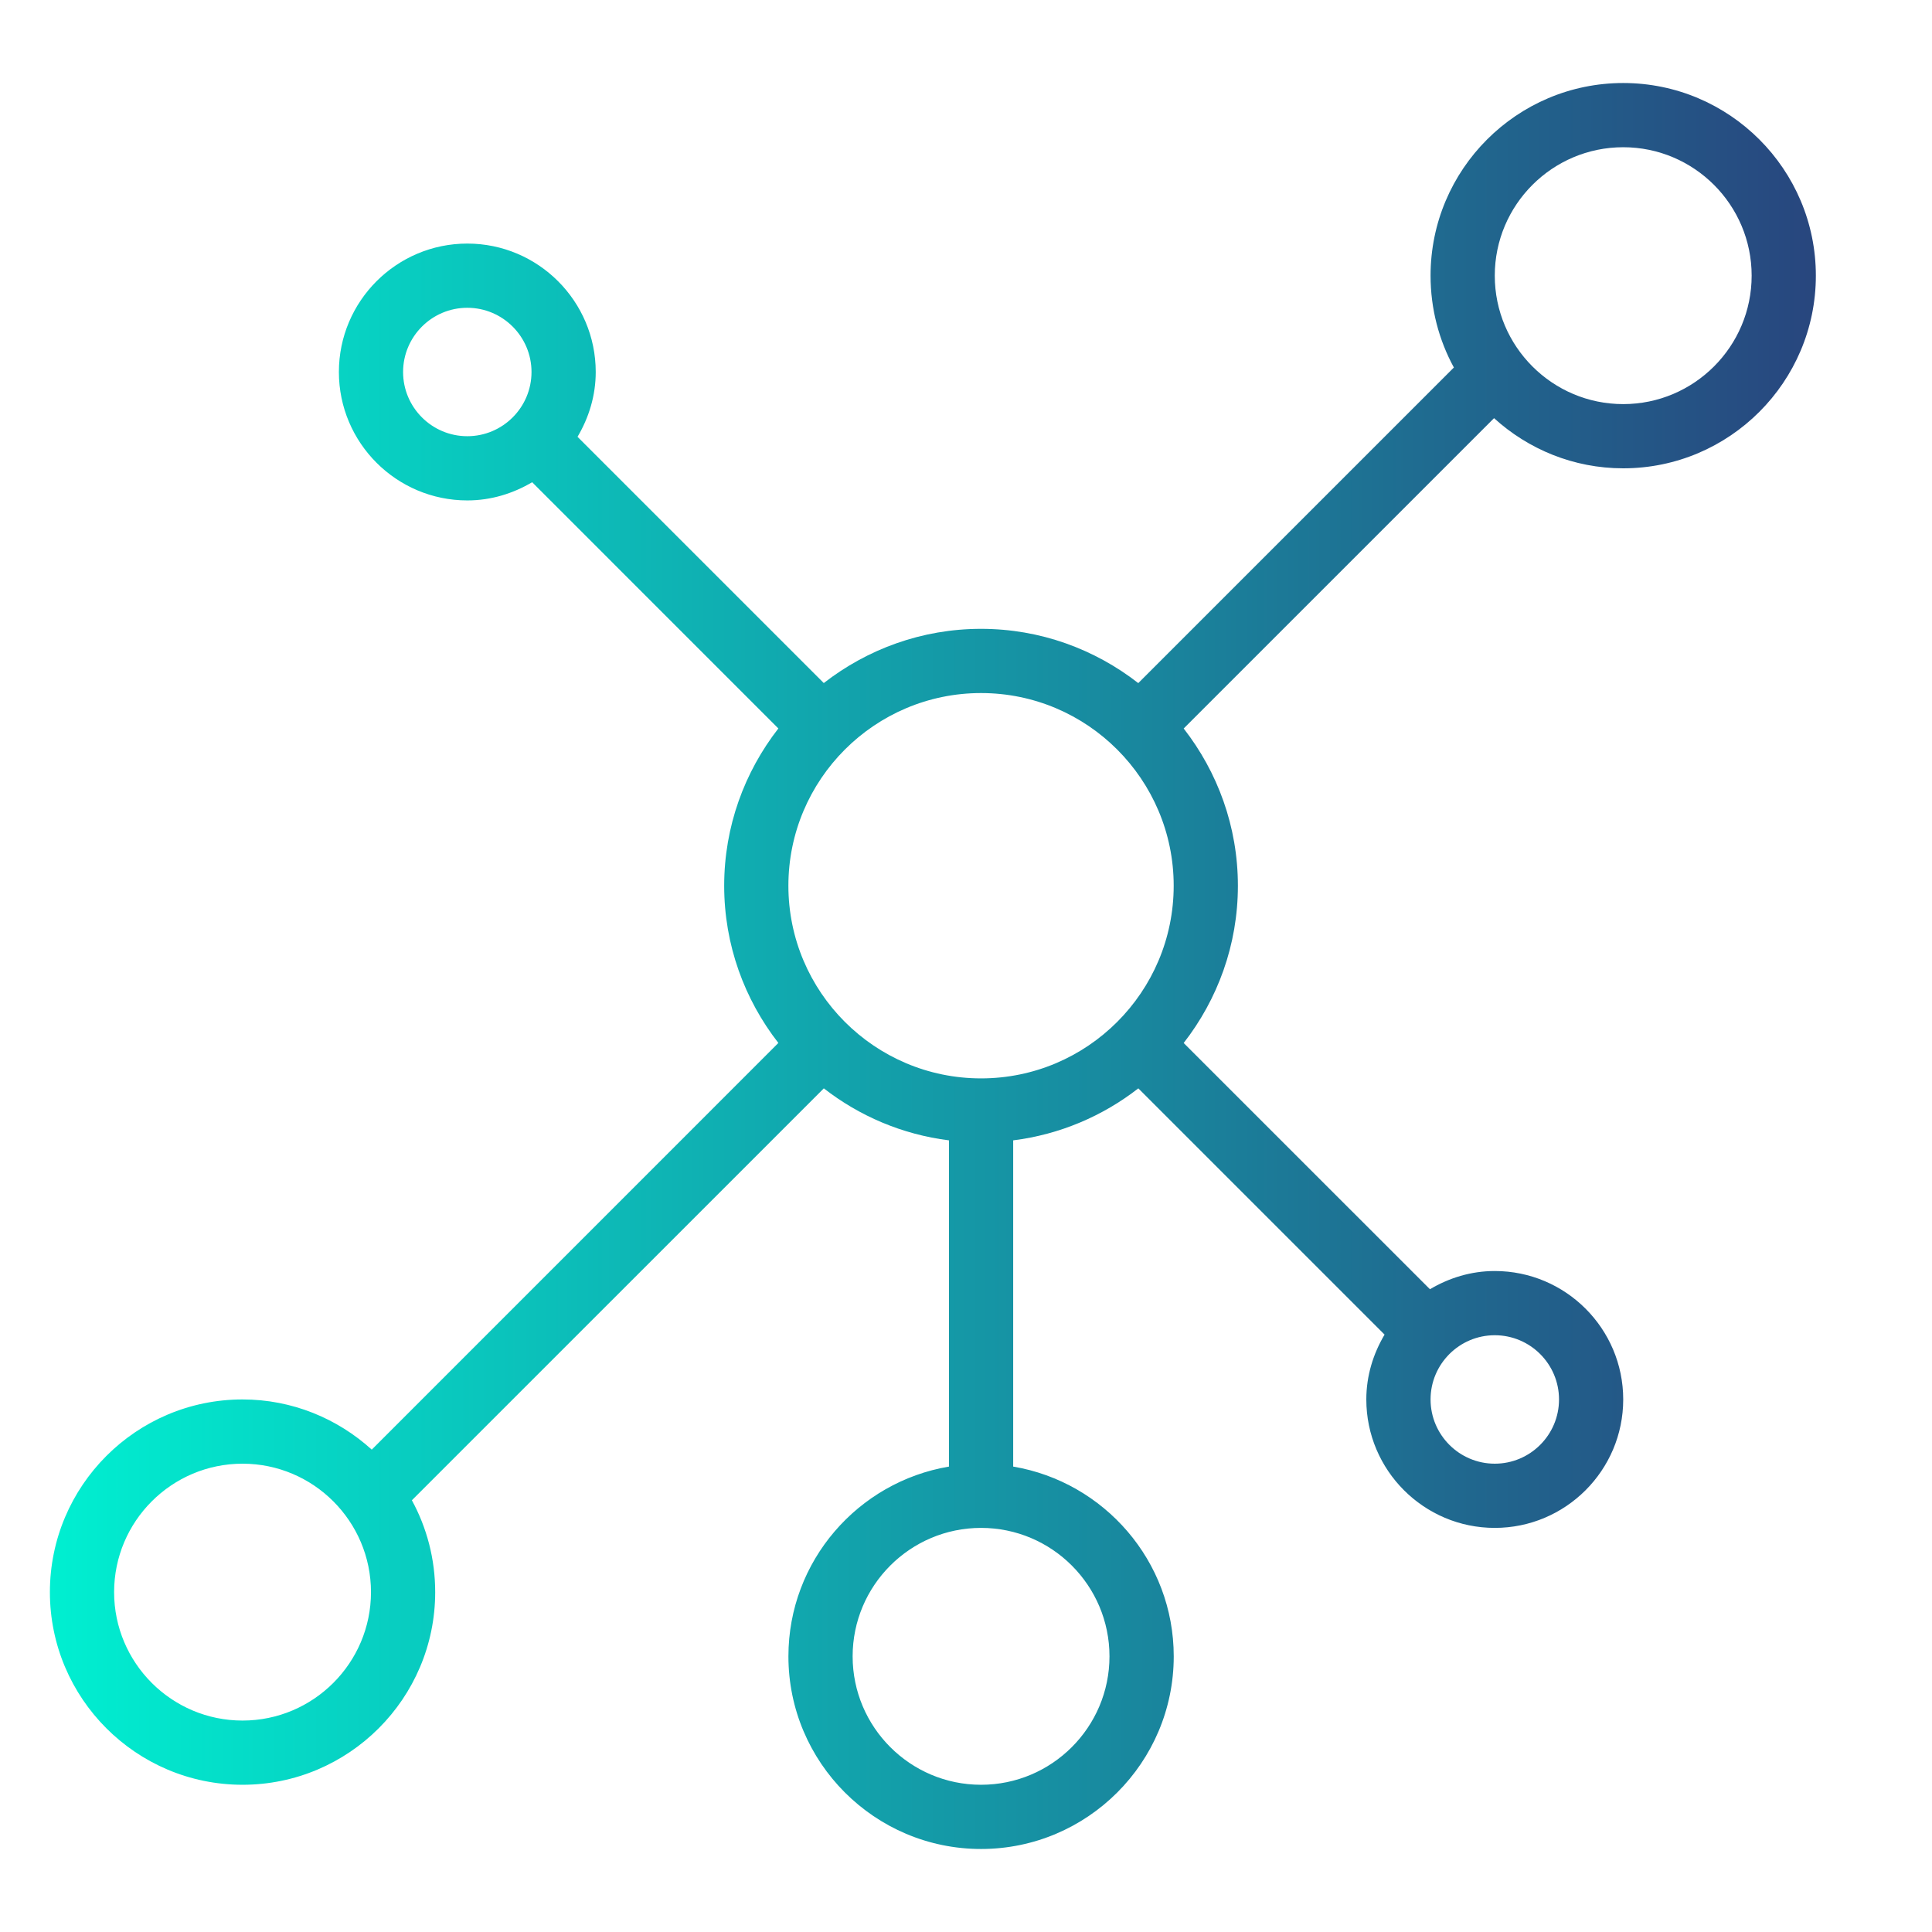 <?xml version="1.0" encoding="utf-8"?>
<!-- Generator: Adobe Illustrator 16.0.0, SVG Export Plug-In . SVG Version: 6.00 Build 0)  -->
<!DOCTYPE svg PUBLIC "-//W3C//DTD SVG 1.1//EN" "http://www.w3.org/Graphics/SVG/1.1/DTD/svg11.dtd">
<svg version="1.1" xmlns="http://www.w3.org/2000/svg" xmlns:xlink="http://www.w3.org/1999/xlink" x="0px" y="0px" width="512px"
	 height="512px" viewBox="0 0 512 512" enable-background="new 0 0 512 512" xml:space="preserve">
<g id="Layer_1" display="none">
	<g display="inline">
		<g>
			
				<linearGradient id="SVGID_1_" gradientUnits="userSpaceOnUse" x1="379.42" y1="-36.579" x2="474.96" y2="-36.579" gradientTransform="matrix(1 0 0 -1 -267.6 122.01)">
				<stop  offset="0" style="stop-color:#00EFD1"/>
				<stop  offset="1" style="stop-color:#28467E"/>
			</linearGradient>
			<path fill="url(#SVGID_1_)" d="M192.359,206.359c-3.84,0-7.676-1.465-10.604-4.395l-65.539-65.539
				c-5.859-5.859-5.859-15.355,0-21.215c5.854-5.855,15.354-5.855,21.211,0l65.543,65.543c5.855,5.855,5.855,15.355,0,21.211
				C200.039,204.895,196.199,206.359,192.359,206.359z"/>
			
				<linearGradient id="SVGID_2_" gradientUnits="userSpaceOnUse" x1="335.6" y1="-132.99" x2="448.6" y2="-132.99" gradientTransform="matrix(1 0 0 -1 -267.6 122.01)">
				<stop  offset="0" style="stop-color:#00EFD1"/>
				<stop  offset="1" style="stop-color:#28467E"/>
			</linearGradient>
			<path fill="url(#SVGID_2_)" d="M166,270H83c-8.285,0-15-6.715-15-15s6.715-15,15-15h83c8.28,0,15,6.715,15,15
				S174.281,270,166,270z"/>
			
				<linearGradient id="SVGID_3_" gradientUnits="userSpaceOnUse" x1="586.752" y1="-205.877" x2="688.55" y2="-205.877" gradientTransform="matrix(1 0 0 -1 -267.6 122.01)">
				<stop  offset="0" style="stop-color:#00EFD1"/>
				<stop  offset="1" style="stop-color:#28467E"/>
			</linearGradient>
			<path fill="url(#SVGID_3_)" d="M405.938,371.113c-3.285,0-6.594-1.074-9.363-3.289l-71.793-56.453
				c-6.469-5.176-7.516-14.613-2.34-21.082c5.18-6.469,14.617-7.516,21.086-2.34l71.793,56.453
				c6.469,5.176,7.517,14.617,2.34,21.082C414.695,369.188,410.34,371.113,405.938,371.113z"/>
			
				<linearGradient id="SVGID_4_" gradientUnits="userSpaceOnUse" x1="508.6" y1="-3.99" x2="538.6" y2="-3.99" gradientTransform="matrix(1 0 0 -1 -267.6 122.01)">
				<stop  offset="0" style="stop-color:#00EFD1"/>
				<stop  offset="1" style="stop-color:#28467E"/>
			</linearGradient>
			<path fill="url(#SVGID_4_)" d="M256,180c-8.285,0-15-6.715-15-15V87c0-8.285,6.715-15,15-15s15,6.715,15,15v78
				C271,173.285,264.285,180,256,180z"/>
			
				<linearGradient id="SVGID_5_" gradientUnits="userSpaceOnUse" x1="572.24" y1="-33.382" x2="674.176" y2="-33.382" gradientTransform="matrix(1 0 0 -1 -267.6 122.01)">
				<stop  offset="0" style="stop-color:#00EFD1"/>
				<stop  offset="1" style="stop-color:#28467E"/>
			</linearGradient>
			<path fill="url(#SVGID_5_)" d="M319.641,206.359c-3.871,0-7.742-1.488-10.68-4.465c-5.816-5.898-5.755-15.395,0.145-21.211
				l71.934-71.938c5.896-5.816,15.396-5.754,21.216,0.145c5.815,5.898,5.754,15.395-0.146,21.215l-71.934,71.934
				C327.254,204.922,323.445,206.359,319.641,206.359z"/>
			
				<linearGradient id="SVGID_6_" gradientUnits="userSpaceOnUse" x1="508.6" y1="-253.99" x2="538.6" y2="-253.99" gradientTransform="matrix(1 0 0 -1 -267.6 122.01)">
				<stop  offset="0" style="stop-color:#00EFD1"/>
				<stop  offset="1" style="stop-color:#28467E"/>
			</linearGradient>
			<path fill="url(#SVGID_6_)" d="M256,422c-8.285,0-15-6.715-15-15v-62c0-8.285,6.715-15,15-15s15,6.715,15,15v62
				C271,415.285,264.285,422,256,422z"/>
		</g>
		
			<linearGradient id="SVGID_7_" gradientUnits="userSpaceOnUse" x1="418.6" y1="-132.99" x2="628.6" y2="-132.99" gradientTransform="matrix(1 0 0 -1 -267.6 122.01)">
			<stop  offset="0" style="stop-color:#00EFD1"/>
			<stop  offset="1" style="stop-color:#28467E"/>
		</linearGradient>
		<path fill="url(#SVGID_7_)" d="M256,360c-57.898,0-105-47.102-105-105c0-57.898,47.102-105,105-105c57.897,0,105,47.102,105,105
			C361,312.898,313.898,360,256,360z M256,180c-41.355,0-75,33.645-75,75c0,41.355,33.645,75,75,75c41.354,0,75-33.645,75-75
			C331,213.645,297.355,180,256,180z"/>
		
			<linearGradient id="SVGID_8_" gradientUnits="userSpaceOnUse" x1="478.6" y1="77.01" x2="568.6" y2="77.01" gradientTransform="matrix(1 0 0 -1 -267.6 122.01)">
			<stop  offset="0" style="stop-color:#00EFD1"/>
			<stop  offset="1" style="stop-color:#28467E"/>
		</linearGradient>
		<path fill="url(#SVGID_8_)" d="M256,90c-24.813,0-45-20.188-45-45s20.188-45,45-45c24.812,0,45,20.188,45,45S280.813,90,256,90z
			 M256,18.75c-14.473,0-26.25,11.778-26.25,26.25S241.528,71.25,256,71.25c14.472,0,26.25-11.778,26.25-26.25
			S270.472,18.75,256,18.75z"/>
		
			<linearGradient id="SVGID_9_" gradientUnits="userSpaceOnUse" x1="298.6" y1="32.01" x2="418.6" y2="32.01" gradientTransform="matrix(1 0 0 -1 -267.6 122.01)">
			<stop  offset="0" style="stop-color:#00EFD1"/>
			<stop  offset="1" style="stop-color:#28467E"/>
		</linearGradient>
		<path fill="url(#SVGID_9_)" d="M91,150c-33.086,0-60-26.914-60-60s26.914-60,60-60s60,26.914,60,60S124.086,150,91,150z
			 M91,55.667c-18.933,0-34.333,15.401-34.333,34.333s15.4,34.333,34.333,34.333c18.932,0,34.333-15.401,34.333-34.333
			S109.932,55.667,91,55.667z"/>
		
			<linearGradient id="SVGID_10_" gradientUnits="userSpaceOnUse" x1="629.6" y1="47.01" x2="779.6" y2="47.01" gradientTransform="matrix(1 0 0 -1 -267.6 122.01)">
			<stop  offset="0" style="stop-color:#00EFD1"/>
			<stop  offset="1" style="stop-color:#28467E"/>
		</linearGradient>
		<path fill="url(#SVGID_10_)" d="M437,150c-41.355,0-75-33.645-75-75s33.645-75,75-75c41.354,0,75,33.645,75,75
			S478.355,150,437,150z M437,26.666c-26.65,0-48.334,21.683-48.334,48.334S410.35,123.334,437,123.334
			c26.649,0,48.334-21.683,48.334-48.334S463.65,26.666,437,26.666z"/>
		
			<linearGradient id="SVGID_11_" gradientUnits="userSpaceOnUse" x1="267.6" y1="-132.99" x2="357.6" y2="-132.99" gradientTransform="matrix(1 0 0 -1 -267.6 122.01)">
			<stop  offset="0" style="stop-color:#00EFD1"/>
			<stop  offset="1" style="stop-color:#28467E"/>
		</linearGradient>
		<path fill="url(#SVGID_11_)" d="M45,300c-24.813,0-45-20.188-45-45c0-24.812,20.188-45,45-45c24.812,0,45,20.188,45,45
			C90,279.813,69.813,300,45,300z M45,233.333c-11.945,0-21.667,9.722-21.667,21.667c0,11.945,9.722,21.667,21.667,21.667
			c11.944,0,21.667-9.722,21.667-21.667C66.667,243.055,56.945,233.333,45,233.333z"/>
		
			<linearGradient id="SVGID_12_" gradientUnits="userSpaceOnUse" x1="659.6" y1="-253.49" x2="749.6" y2="-253.49" gradientTransform="matrix(1 0 0 -1 -267.6 122.01)">
			<stop  offset="0" style="stop-color:#00EFD1"/>
			<stop  offset="1" style="stop-color:#28467E"/>
		</linearGradient>
		<path fill="url(#SVGID_12_)" d="M437,421c-24.813,0-45-20.188-45-45c0-11.953,4.598-23.348,12.944-32.078
			C413.527,334.945,424.909,330,437,330c12.09,0,23.473,4.945,32.055,13.922C477.402,352.652,482,364.047,482,376
			C482,400.813,461.813,421,437,421z M437,353.455c-11.361,0-21.334,10.634-21.334,22.756c0,11.762,9.571,21.334,21.334,21.334
			c11.762,0,21.334-9.572,21.334-21.334C458.334,364.089,448.361,353.455,437,353.455z"/>
		
			<linearGradient id="SVGID_13_" gradientUnits="userSpaceOnUse" x1="463.6" y1="-329.99" x2="583.6" y2="-329.99" gradientTransform="matrix(1 0 0 -1 -267.6 122.01)">
			<stop  offset="0" style="stop-color:#00EFD1"/>
			<stop  offset="1" style="stop-color:#28467E"/>
		</linearGradient>
		<path fill="url(#SVGID_13_)" d="M256,512c-33.086,0-60-26.914-60-60s26.914-60,60-60s60,26.914,60,60S289.086,512,256,512z
			 M256,422c-16.543,0-30,13.457-30,30s13.457,30,30,30s30-13.457,30-30S272.543,422,256,422z"/>
	</g>
</g>
<g id="Layer_2">
	<linearGradient id="SVGID_14_" gradientUnits="userSpaceOnUse" x1="13.223" y1="256" x2="481.223" y2="256">
		<stop  offset="0" style="stop-color:#00EFD1"/>
		<stop  offset="1" style="stop-color:#28467E"/>
	</linearGradient>
	<path fill="url(#SVGID_14_)" d="M430.172,22c-28.16,0-51.058,22.897-51.058,51.05c0,8.813,2.232,17.101,6.178,24.344
		l-83.637,83.637c-11.533-8.98-25.96-14.381-41.666-14.381c-15.707,0-30.141,5.4-41.681,14.366l-65.257-65.257
		c2.994-5.065,4.822-10.885,4.822-17.177c0-18.769-15.265-34.033-34.033-34.033c-18.77,0-34.034,15.265-34.034,34.033
		c0,18.769,15.265,34.034,34.034,34.034c6.299,0,12.119-1.828,17.184-4.822l65.249,65.256
		c-8.965,11.533-14.358,25.967-14.358,41.681c0,15.707,5.393,30.134,14.358,41.666L98.52,384.166
		c-9.072-8.227-21.062-13.299-34.247-13.299c-28.153,0-51.05,22.904-51.05,51.066c0,28.152,22.897,51.05,51.05,51.05
		c28.161,0,51.058-22.897,51.058-51.05c0-8.813-2.231-17.102-6.178-24.346l109.169-109.161c9.4,7.32,20.757,12.226,33.166,13.779
		v86.455c-24.108,4.067-42.549,25.029-42.549,50.288c0,28.153,22.897,51.051,51.05,51.051c28.161,0,51.064-22.897,51.064-51.051
		c0-25.251-18.448-46.221-42.548-50.288v-86.455c12.4-1.554,23.758-6.459,33.165-13.779l65.256,65.257
		c-3.002,5.072-4.837,10.893-4.837,17.184c0,18.776,15.271,34.041,34.041,34.041c18.776,0,34.041-15.265,34.041-34.041
		c0-18.77-15.265-34.034-34.041-34.034c-6.3,0-12.119,1.828-17.177,4.829l-65.265-65.256c8.975-11.54,14.367-25.967,14.367-41.674
		c0-15.714-5.393-30.148-14.367-41.673l82.251-82.243c9.057,8.227,21.046,13.292,34.231,13.292
		c28.153,0,51.051-22.897,51.051-51.058C481.223,44.897,458.325,22,430.172,22z M106.823,98.583c0-9.384,7.632-17.017,17.017-17.017
		c9.384,0,17.016,7.633,17.016,17.017c0,9.385-7.632,17.017-17.016,17.017C114.455,115.6,106.823,107.968,106.823,98.583z
		 M64.273,455.966c-18.769,0-34.033-15.265-34.033-34.032c0-18.777,15.265-34.042,34.033-34.042
		c18.777,0,34.042,15.265,34.042,34.042C98.315,440.701,83.05,455.966,64.273,455.966z M294.023,438.949
		c0,18.77-15.265,34.034-34.033,34.034c-18.769,0-34.034-15.265-34.034-34.034c0-18.776,15.265-34.041,34.034-34.041
		C278.758,404.908,294.023,420.173,294.023,438.949z M259.99,285.783c-28.161,0-51.059-22.898-51.059-51.051
		c0-28.16,22.897-51.065,51.059-51.065c28.153,0,51.05,22.905,51.05,51.065C311.039,262.885,288.143,285.783,259.99,285.783z
		 M413.156,370.867c0,9.393-7.633,17.024-17.025,17.024c-9.384,0-17.017-7.632-17.017-17.024c0-9.385,7.633-17.017,17.017-17.017
		C405.524,353.851,413.156,361.482,413.156,370.867z M430.172,107.092c-18.776,0-34.041-15.265-34.041-34.042
		c0-18.769,15.265-34.033,34.041-34.033c18.77,0,34.034,15.265,34.034,34.033C464.206,91.827,448.942,107.092,430.172,107.092z"/>
</g>
</svg>
